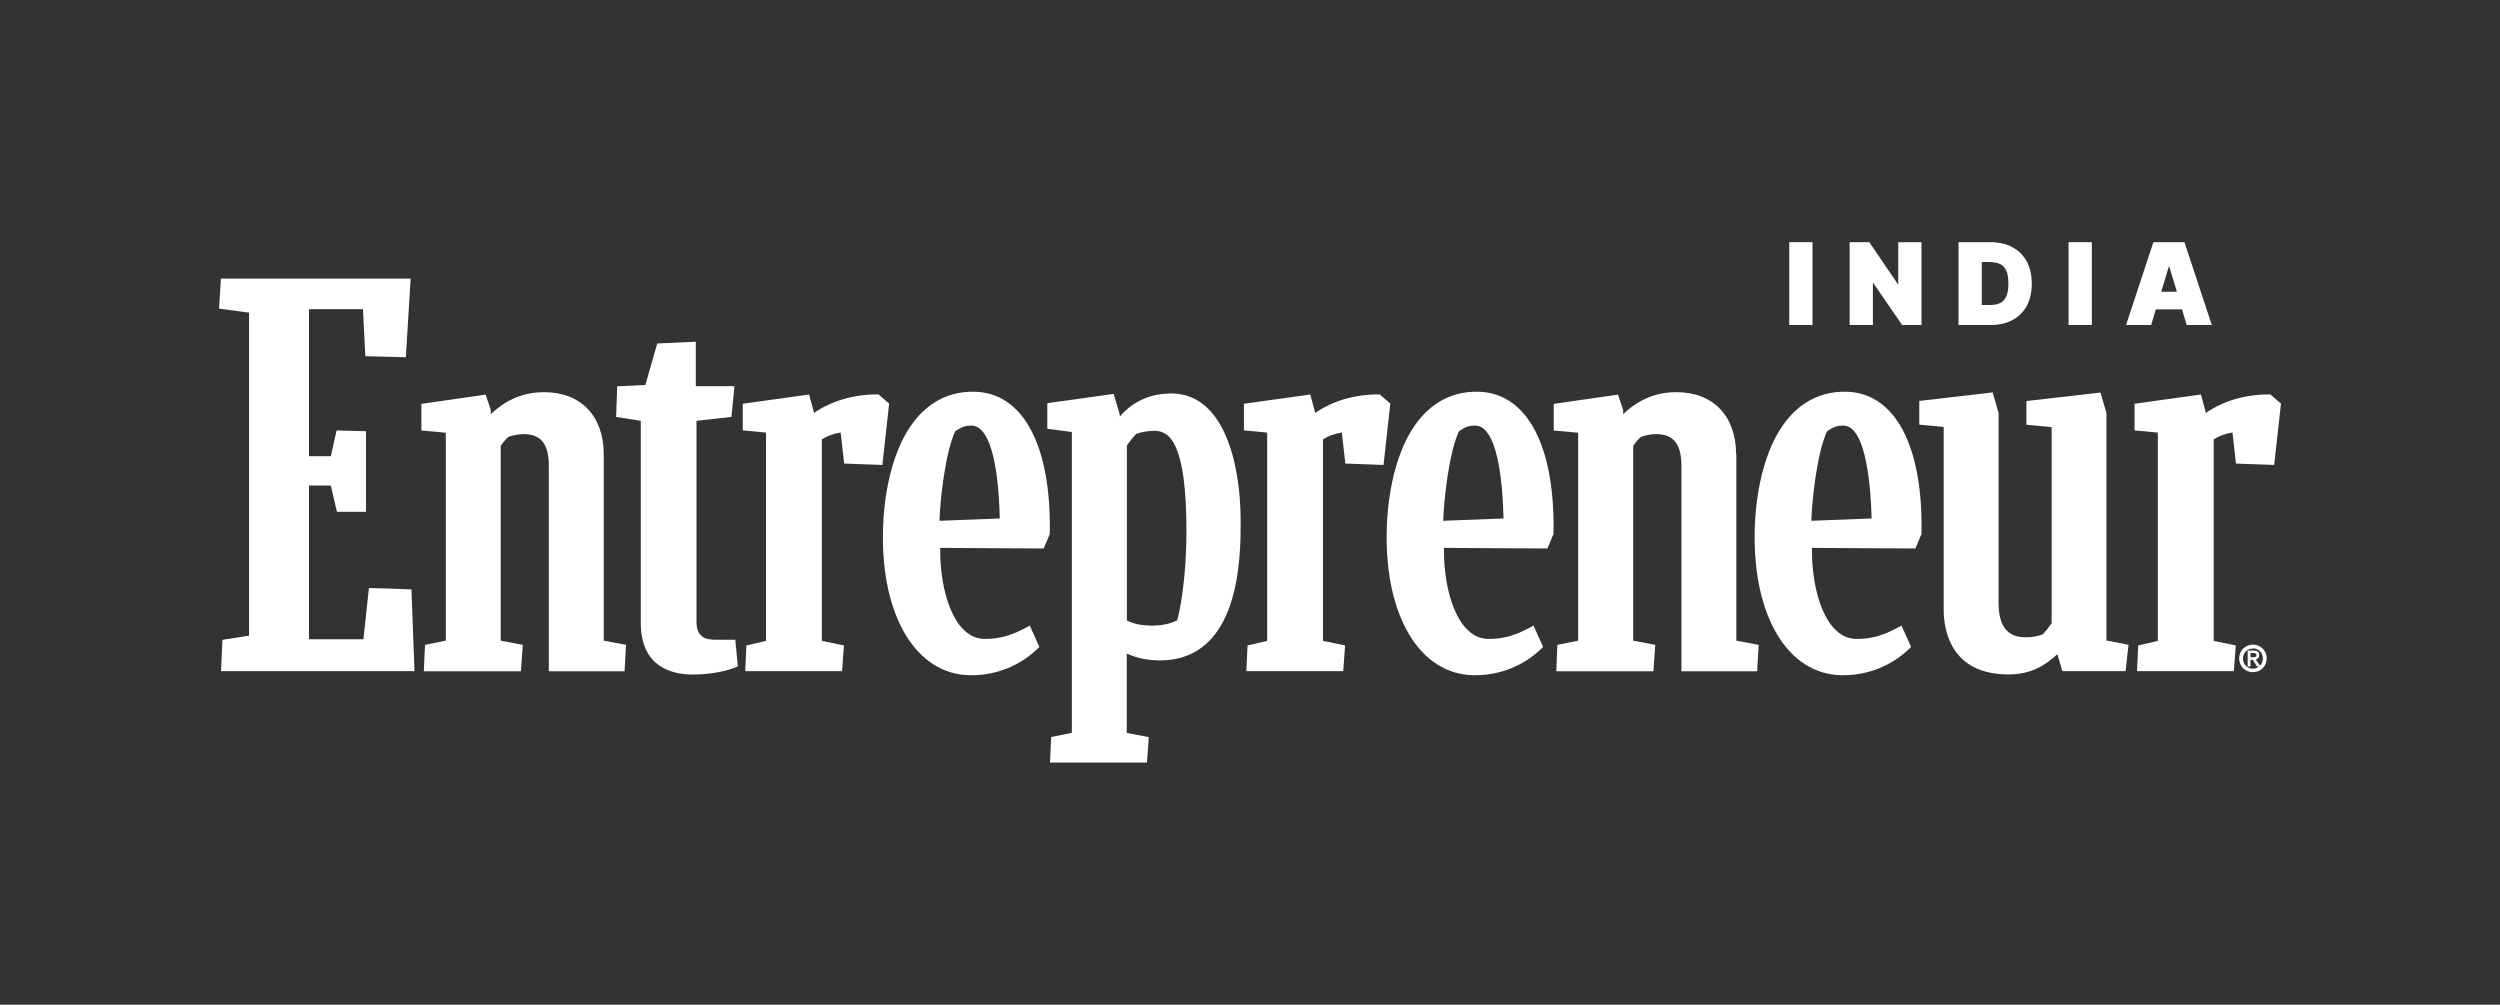 <svg viewBox="0 0 214 86" xmlns="http://www.w3.org/2000/svg"><rect x="0" y="0" width="214" height="86" fill="#333333" stroke="none"/><g fill="#fff"><path d="m153.16 20.73h1.99v7.09h-1.99z"/><path d="m162.49 24.37-2.48-3.64h-1.68v7.09h1.99v-3.64l2.49 3.62.01.02h1.66v-7.09h-1.99z"/><path d="m172.25 21.15c-.53-.28-1.17-.42-1.89-.42h-2.71v7.09h2.74c.72 0 1.35-.14 1.87-.42.53-.28.94-.69 1.23-1.22s.43-1.17.43-1.9-.15-1.37-.43-1.9c-.29-.53-.7-.94-1.24-1.22zm-2.61 1.28h.63c.36 0 .66.06.91.16.24.11.43.29.55.56.13.27.19.64.19 1.12s-.06.86-.19 1.12c-.12.26-.3.45-.54.56s-.53.16-.87.16h-.68v-3.69z"/><path d="m177.07 20.73h1.99v7.09h-1.99z"/><path d="m184.33 20.73-2.34 7.09h2.15l.4-1.34h2.24l.4 1.34h2.15l-2.34-7.09zm.67 4.24.67-2.21.67 2.21h-1.33z"/><path d="m60.98 54.74c-.87 0-1.36-.53-1.36-1.45v-17.27l2.99-.33.26-2.63h-3.31v-3.81l-3.3.15-1.02 3.56-2.41.11-.09 2.62 2.11.33v17.31c0 3.83 2.77 4.41 4.43 4.41 2.07 0 3.41-.5 3.77-.65l.11-.05-.22-2.28h-1.93z"/><path d="m75.2 33.76h-.06c-2.08 0-3.97.55-5.48 1.6v-.11l-.4-1.48-5.68.79v2.28l1.99.19v17.83l-1.68.39-.1 2.2h8.29l.16-2.2-1.89-.39v-17.25c.42-.28.94-.47 1.61-.59l.3 2.66 3.27.12.58-5.25z"/><path d="m180.31 35.35-.51-1.75-6.34.73v2.03l2.16.2v16.8c-.27.38-.52.69-.76.94-.41.17-.91.25-1.49.25-1.54 0-2.29-.96-2.29-2.93v-16.27l-.51-1.76-6.28.73v2.03l2.09.2v15.63c0 1.67.54 5.55 5.55 5.55 1.97 0 3.18-.81 4.18-1.73l.43 1.45h5.41l.25-2.26-1.89-.36z"/><path d="m51.68 38.89c0-3.28-1.96-5.32-5.1-5.32-1.75 0-3.25.62-4.57 1.89v-.37l-.44-1.31-5.5.79v2.28l2.09.19v17.8l-1.78.36-.1 2.26h8.31l.16-2.26-1.89-.36v-16.68c.21-.29.43-.58.67-.77.43-.13.8-.23 1.31-.23 1.46 0 2.14.86 2.14 2.7v17.6h6.48l.13-2.26-1.91-.36v-15.94z"/><path d="m31.58 50.33-.47 4.39h-4.66v-13.16h1.87l.52 2.25h2.49v-6.9l-2.52-.06-.49 2.2h-1.87v-12.58h4.62l.2 4.02 3.47.09.41-6.73h-16.24l-.16 2.57 2.57.34v27.65l-2.28.36-.12 2.68h16.56l-.26-7z"/><path d="m194.34 33.76h-.06c-2.08 0-3.97.55-5.48 1.6v-.11l-.4-1.48-5.68.79v2.28l1.99.19v17.83l-1.68.39-.1 2.2h8.29l.16-2.2-1.89-.39v-17.25c.42-.28.94-.47 1.61-.59l.3 2.66 3.27.12.58-5.25z"/><path d="m118.1 33.76h-.06c-2.08 0-3.97.55-5.48 1.6v-.11l-.4-1.48-5.68.79v2.28l1.99.19v17.83l-1.68.39-.1 2.2h8.29l.16-2.2-1.89-.39v-17.25c.42-.28.94-.47 1.61-.59l.3 2.66 3.27.12.58-5.25z"/><path d="m148.61 38.89c0-3.28-1.96-5.32-5.1-5.32-1.75 0-3.25.62-4.57 1.89v-.37l-.44-1.31-5.5.79v2.28l2.09.19v17.8l-1.78.36-.09 2.26h8.31l.16-2.26-1.89-.36v-16.68c.21-.29.43-.57.67-.77.43-.13.8-.23 1.31-.23 1.46 0 2.15.86 2.15 2.7v17.6h6.48l.13-2.26-1.91-.36v-15.94z"/><path d="m83.38 33.53c-2.54-.04-4.6 1.28-5.97 3.83-1.12 2.09-1.77 5-1.83 8.18-.13 7.25 2.86 12.18 7.43 12.26h.15c2.16 0 4.19-.83 5.73-2.34l.08-.08-.82-1.83-.15.08c-1.38.77-2.47 1.08-3.75 1.06-2.53-.04-3.81-3.93-3.77-7.79l8.86.05.52-1.24v-.06c.14-7.52-2.28-12.05-6.47-12.12zm-2.96 11.05c.04-1.6.47-5.81 1.35-7.67.63-.42.97-.49 1.41-.48 1.42.02 2.28 2.85 2.4 7.95z"/><path d="m100.27 33.68c-2.43 0-3.77 1.23-4.42 1.98v-.18l-.52-1.76-5.68.79v2.19l2.1.28v25.75l-1.77.36-.1 2.18h8.3l.16-2.17-1.89-.36v-6.8c.79.38 1.8.59 2.83.59 6.92 0 6.92-8.94 6.92-11.88 0-5.3-1.56-10.97-5.94-10.97zm.5 19.42c-.64.31-1.32.45-2.14.45-.88 0-1.59-.14-2.17-.44v-14.97c.26-.39.57-.75.79-1 .51-.17 1.01-.26 1.57-.26 1.28 0 2.74.98 2.74 8.58 0 4.26-.62 7.06-.79 7.62z"/><path d="m126.5 33.53c-2.55-.04-4.6 1.28-5.97 3.83-1.12 2.09-1.77 5-1.83 8.18-.13 7.25 2.86 12.18 7.43 12.26h.15c2.16 0 4.19-.83 5.73-2.34l.08-.08-.82-1.83-.15.08c-1.38.77-2.46 1.08-3.75 1.06-2.53-.04-3.81-3.93-3.77-7.79l8.86.05.52-1.24v-.06c.14-7.52-2.28-12.05-6.47-12.12zm-2.96 11.05c.04-1.6.47-5.81 1.35-7.67.63-.42.96-.49 1.41-.48 1.42.02 2.28 2.84 2.4 7.95z"/><path d="m158 33.53c-2.54-.04-4.6 1.28-5.97 3.83-1.12 2.09-1.77 5-1.83 8.18-.13 7.25 2.86 12.18 7.43 12.26h.15c2.16 0 4.19-.83 5.73-2.34l.08-.08-.82-1.83-.15.08c-1.38.77-2.46 1.08-3.75 1.06-2.53-.04-3.81-3.93-3.77-7.79l8.86.05.52-1.24v-.06c.14-7.52-2.28-12.05-6.47-12.12zm-2.95 11.05c.04-1.6.47-5.81 1.35-7.67.63-.42.97-.49 1.41-.48 1.97.03 2.34 5.45 2.4 7.95z"/><path d="m192.85 55.18c-.66 0-1.18.52-1.18 1.18s.52 1.18 1.18 1.18 1.18-.52 1.18-1.18-.52-1.18-1.18-1.18zm0 .32c.48 0 .85.37.85.86 0 .25-.09.47-.25.62l-.35-.52c.19-.05.29-.19.29-.38 0-.26-.15-.39-.46-.39h-.53v1.36h.24v-.57h.2l.36.57h.18c-.14.12-.33.19-.53.19-.48 0-.85-.37-.85-.86s.36-.86.85-.86zm.3.58c0 .17-.14.18-.34.18h-.17v-.36h.25c.23 0 .26.1.26.18z"/></g></svg>